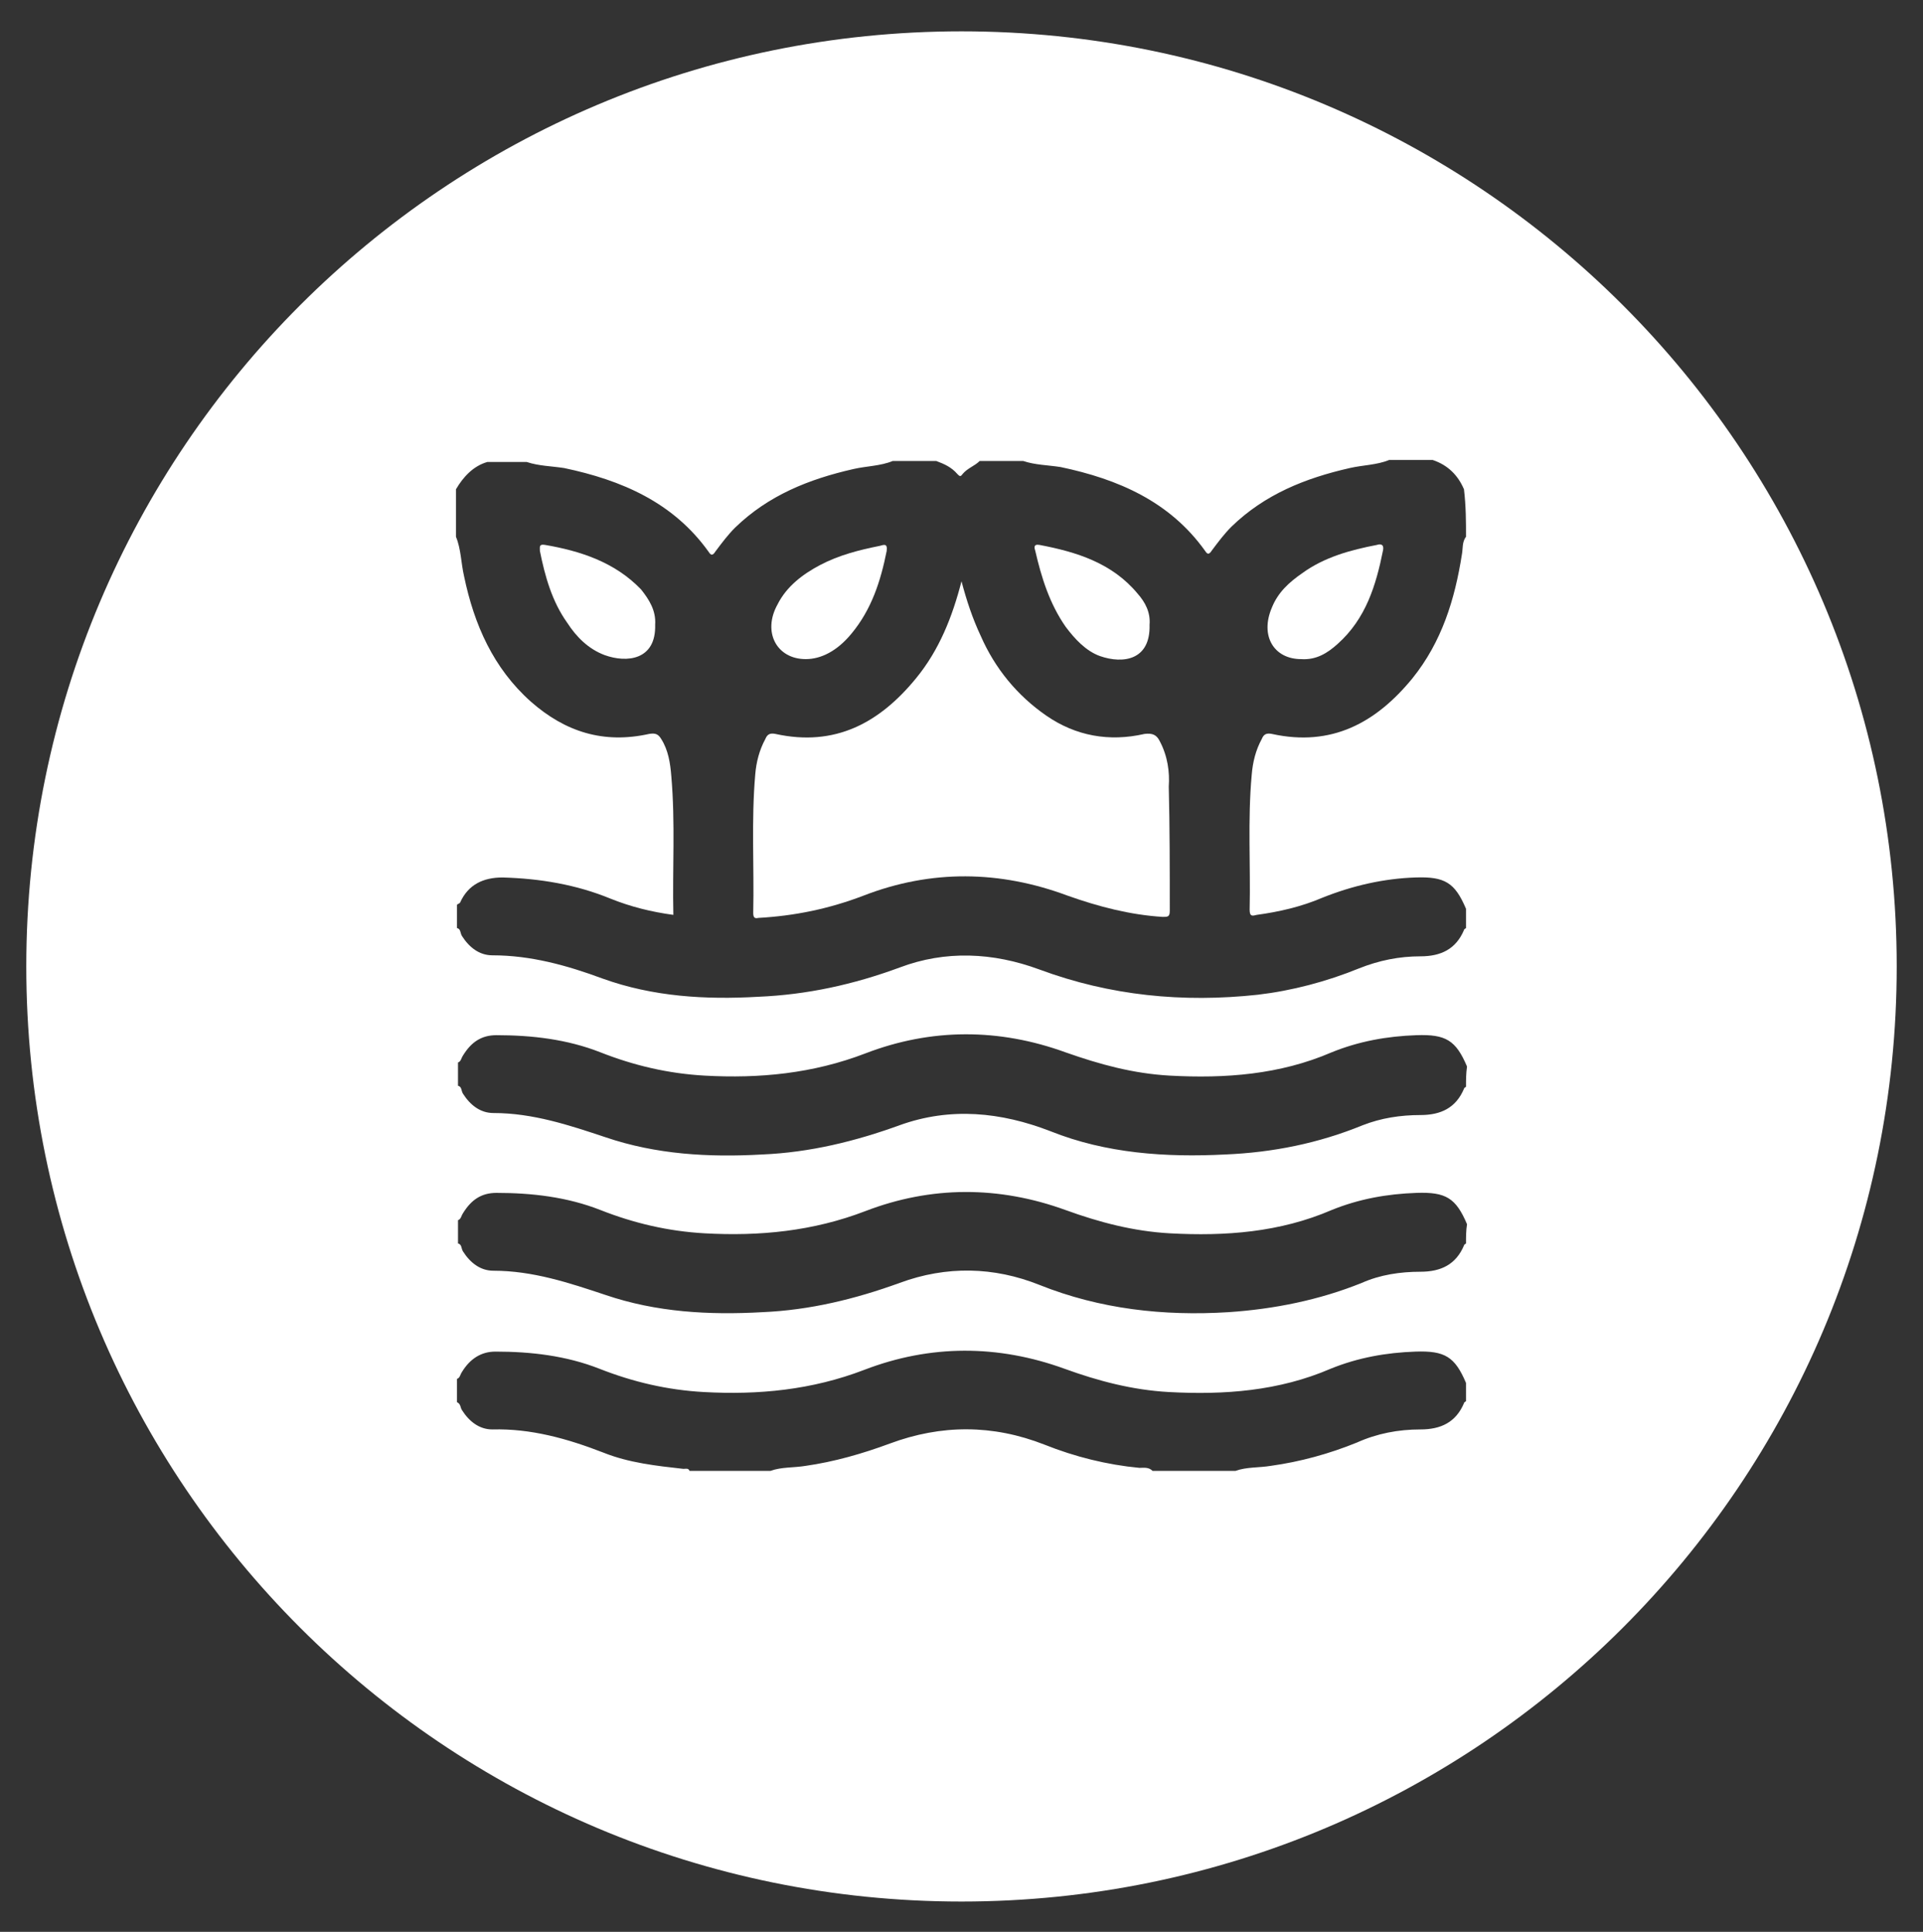 <svg xmlns="http://www.w3.org/2000/svg" xmlns:xlink="http://www.w3.org/1999/xlink" id="Capa_1" x="0px" y="0px" viewBox="0 0 190.2 191.1" style="enable-background:new 0 0 190.2 191.1;" xml:space="preserve"><rect x="0" y="0" width="190.2" height="191.1" fill="#333333" stroke="none"/><style type="text/css">	.st0{fill:#FFFFFF;}</style><g>	<path class="st0" d="M105.4,62c0.9,1.2,2,2.4,3.4,2.9c2.3,0.8,5,0.4,4.9-3.1c0.1-1.2-0.4-2.2-1.2-3.1c-2.5-3-6-4.1-9.7-4.8  c-0.6-0.1-0.5,0.3-0.4,0.6C103,57.1,103.8,59.7,105.4,62z"></path>	<path class="st0" d="M53.9,53.9c-0.6-0.1-0.5,0.2-0.5,0.6c0.5,2.5,1.2,5,2.7,7.1c0.9,1.4,2.1,2.6,3.7,3.2c2.2,0.8,5.1,0.5,5-3  c0.1-1.4-0.6-2.5-1.4-3.5C60.8,55.6,57.4,54.5,53.9,53.9z"></path>	<path class="st0" d="M79.7,65.2c1.5,0,3.1-0.8,4.5-2.5c2-2.4,2.9-5.2,3.5-8.2c0.1-0.8-0.3-0.6-0.7-0.5c-2,0.4-4,0.9-5.9,1.9  c-1.7,0.9-3.3,2.1-4.2,3.9C75.4,62.5,76.8,65.2,79.7,65.2z"></path>	<path class="st0" d="M136.2,53.9c-2.6,0.5-5.2,1.2-7.4,2.8c-1.3,0.9-2.4,1.9-3,3.4c-1.2,2.8,0.2,5.1,2.9,5.1  c1.5,0.1,2.6-0.6,3.6-1.5c2.8-2.5,3.8-5.8,4.5-9.3C136.9,53.8,136.5,53.8,136.2,53.9z"></path>	<path class="st0" d="M95.1,3.1C44,3.1,2.6,44.5,2.6,95.6c0,51.1,41.4,92.5,92.5,92.5c51.1,0,92.5-41.4,92.5-92.5  C187.6,44.5,146.2,3.1,95.1,3.1z M145,138.6c-0.1,0.1-0.2,0.1-0.2,0.2c-0.8,1.9-2.3,2.6-4.3,2.6c-2.2,0-4.3,0.4-6.3,1.3  c-2.7,1.1-5.6,1.9-8.5,2.3c-1.2,0.2-2.4,0.1-3.5,0.5c-2.7,0-5.5,0-8.2,0c-0.4-0.4-0.9-0.3-1.3-0.3c-3.2-0.3-6.4-1.1-9.4-2.3  c-5.1-2-10.2-2-15.3-0.1c-2.7,1-5.5,1.8-8.3,2.2c-1.2,0.2-2.4,0.1-3.5,0.5c-2.7,0-5.3,0-8,0c-0.1-0.3-0.4-0.2-0.6-0.2  c-2.7-0.3-5.4-0.6-7.9-1.6c-3.6-1.4-7.2-2.4-11-2.3c-1.3,0-2.3-0.8-3-1.9c-0.2-0.3-0.1-0.6-0.5-0.8c0-0.8,0-1.6,0-2.3  c0.3-0.1,0.3-0.4,0.5-0.7c0.8-1.3,1.9-2,3.3-2c3.5,0,7,0.4,10.3,1.7c3.3,1.3,6.7,2.1,10.3,2.3c5.4,0.3,10.7-0.2,15.9-2.2  c6.5-2.5,13.2-2.5,19.8-0.1c3.3,1.2,6.7,2.1,10.3,2.3c5.5,0.3,10.9-0.1,16-2.3c2.7-1.1,5.5-1.6,8.4-1.7c2.9-0.1,3.9,0.5,5,3.1  C145,137.3,145,138,145,138.6z M145,123c-0.1,0.1-0.2,0.1-0.2,0.2c-0.8,1.9-2.3,2.6-4.3,2.6c-2,0-4,0.3-5.8,1.1  c-4.2,1.7-8.7,2.6-13.2,2.9c-6.4,0.4-12.7-0.3-18.7-2.7c-4.5-1.8-9.2-1.9-13.8-0.2c-4.4,1.6-8.9,2.7-13.6,2.9  c-5.3,0.3-10.5,0-15.5-1.7c-3.6-1.2-7.2-2.4-11.1-2.4c-1.3,0-2.3-0.8-3-1.9c-0.2-0.3-0.1-0.7-0.5-0.8c0-0.8,0-1.6,0-2.3  c0.3-0.1,0.3-0.4,0.5-0.7c0.8-1.3,1.8-2,3.3-2c3.5,0,7,0.4,10.3,1.7c3.3,1.3,6.7,2.1,10.3,2.3c5.4,0.3,10.7-0.2,15.9-2.2  c6.5-2.5,13.2-2.5,19.8-0.1c3.3,1.2,6.7,2.1,10.3,2.3c5.5,0.3,10.9-0.1,16-2.3c2.7-1.1,5.5-1.6,8.4-1.7c2.9-0.1,3.9,0.5,5,3.1  C145,121.7,145,122.4,145,123z M145,107.5c-0.1,0.1-0.2,0.1-0.2,0.2c-0.8,1.9-2.3,2.6-4.3,2.6c-2,0-3.9,0.3-5.7,1  c-4.4,1.8-8.9,2.7-13.6,2.9c-5.9,0.3-11.8-0.1-17.3-2.3c-4.9-1.9-9.9-2.4-14.9-0.6c-4.4,1.6-8.9,2.7-13.6,2.9  c-5.3,0.3-10.5,0-15.5-1.7c-3.6-1.2-7.2-2.4-11.1-2.4c-1.3,0-2.3-0.8-3-1.9c-0.2-0.3-0.1-0.7-0.5-0.8c0-0.8,0-1.6,0-2.3  c0.3-0.1,0.3-0.4,0.5-0.7c0.8-1.3,1.8-2,3.3-2c3.5,0,7,0.4,10.3,1.7c3.3,1.3,6.7,2.1,10.3,2.3c5.4,0.3,10.7-0.2,15.9-2.2  c6.5-2.5,13.2-2.5,19.8-0.1c3.4,1.2,6.7,2.1,10.3,2.3c5.5,0.3,10.9-0.1,16-2.3c2.7-1.1,5.5-1.6,8.4-1.7c2.9-0.1,3.9,0.5,5,3.1  C145,106.2,145,106.8,145,107.5z M145,53.1c-0.4,0.5-0.3,1.2-0.4,1.7c-0.7,4.5-2,8.7-4.9,12.3c-3.6,4.4-8,6.8-13.9,5.5  c-0.5-0.1-0.8,0-1,0.5c-0.6,1.1-0.9,2.3-1,3.6c-0.4,4.4-0.1,8.9-0.2,13.3c0,0.7,0.3,0.6,0.7,0.5c2.2-0.3,4.4-0.8,6.5-1.7  c3-1.2,6.1-1.9,9.2-2c2.9-0.1,3.9,0.5,5,3.1c0,0.6,0,1.3,0,1.9c-0.1,0.1-0.2,0.1-0.2,0.2c-0.8,1.9-2.3,2.6-4.3,2.6  c-2.1,0-4.1,0.4-6.1,1.2c-3.2,1.3-6.6,2.2-10,2.6c-7.4,0.8-14.6,0.1-21.6-2.5c-4.6-1.7-9.3-1.9-13.8-0.2c-4.6,1.7-9.2,2.7-14,2.9  c-5.2,0.3-10.4,0-15.4-1.8c-3.5-1.3-7.1-2.3-10.9-2.3c-1.3,0-2.3-0.8-3-1.9c-0.2-0.3-0.1-0.7-0.5-0.8c0-0.8,0-1.6,0-2.3  c0.1-0.1,0.2-0.1,0.3-0.2c0.8-1.8,2.3-2.5,4.2-2.5c3.7,0.1,7.3,0.7,10.7,2.1c2,0.8,4,1.3,6.2,1.6c-0.1-4.6,0.2-9.1-0.2-13.7  c-0.1-1.3-0.3-2.6-1-3.7c-0.3-0.5-0.6-0.6-1.2-0.5c-4.5,1-8.3-0.2-11.7-3.2c-3.7-3.3-5.6-7.6-6.6-12.4c-0.3-1.3-0.3-2.7-0.8-3.9  c0-1.6,0-3.1,0-4.7c0.7-1.2,1.7-2.3,3.1-2.7c1.3,0,2.6,0,3.9,0c1.2,0.4,2.4,0.4,3.7,0.6c5.7,1.2,10.8,3.4,14.3,8.3  c0.3,0.5,0.5,0.2,0.7-0.1c0.6-0.8,1.2-1.6,1.9-2.3c3.3-3.2,7.3-4.8,11.7-5.8c1.3-0.3,2.7-0.3,3.9-0.8c1.4,0,2.9,0,4.3,0  c0.8,0.3,1.5,0.6,2.1,1.3c0.2,0.2,0.3,0.3,0.5,0c0.5-0.6,1.2-0.8,1.7-1.3c1.4,0,2.9,0,4.3,0c1.2,0.4,2.4,0.4,3.7,0.6  c5.7,1.2,10.8,3.4,14.3,8.3c0.3,0.5,0.5,0.2,0.7-0.1c0.6-0.8,1.2-1.6,1.9-2.3c3.3-3.2,7.3-4.8,11.7-5.8c1.3-0.3,2.7-0.3,3.9-0.8  c1.4,0,2.9,0,4.3,0c1.5,0.5,2.5,1.5,3.1,2.9C145,50.1,145,51.6,145,53.1z"></path>	<path class="st0" d="M114.7,73.3c-0.3-0.6-0.7-0.8-1.5-0.7c-3.5,0.8-6.8,0.2-9.7-1.8c-2.9-2-5.1-4.7-6.5-7.9  c-0.8-1.7-1.4-3.5-1.9-5.4c-0.9,3.5-2.2,6.8-4.5,9.6c-3.6,4.4-8,6.8-13.9,5.5c-0.5-0.1-0.8,0-1,0.5c-0.6,1.1-0.9,2.3-1,3.5  c-0.4,4.6-0.1,9.1-0.2,13.7c0,0.4,0.1,0.6,0.5,0.5c3.6-0.2,7-0.9,10.4-2.2c6.7-2.6,13.5-2.5,20.2,0c3.1,1.1,6.2,1.9,9.4,2.1  c0.5,0,0.7,0,0.7-0.6c0-4.1,0-8.2-0.1-12.3C115.7,76.4,115.5,74.8,114.7,73.3z"></path></g></svg>
